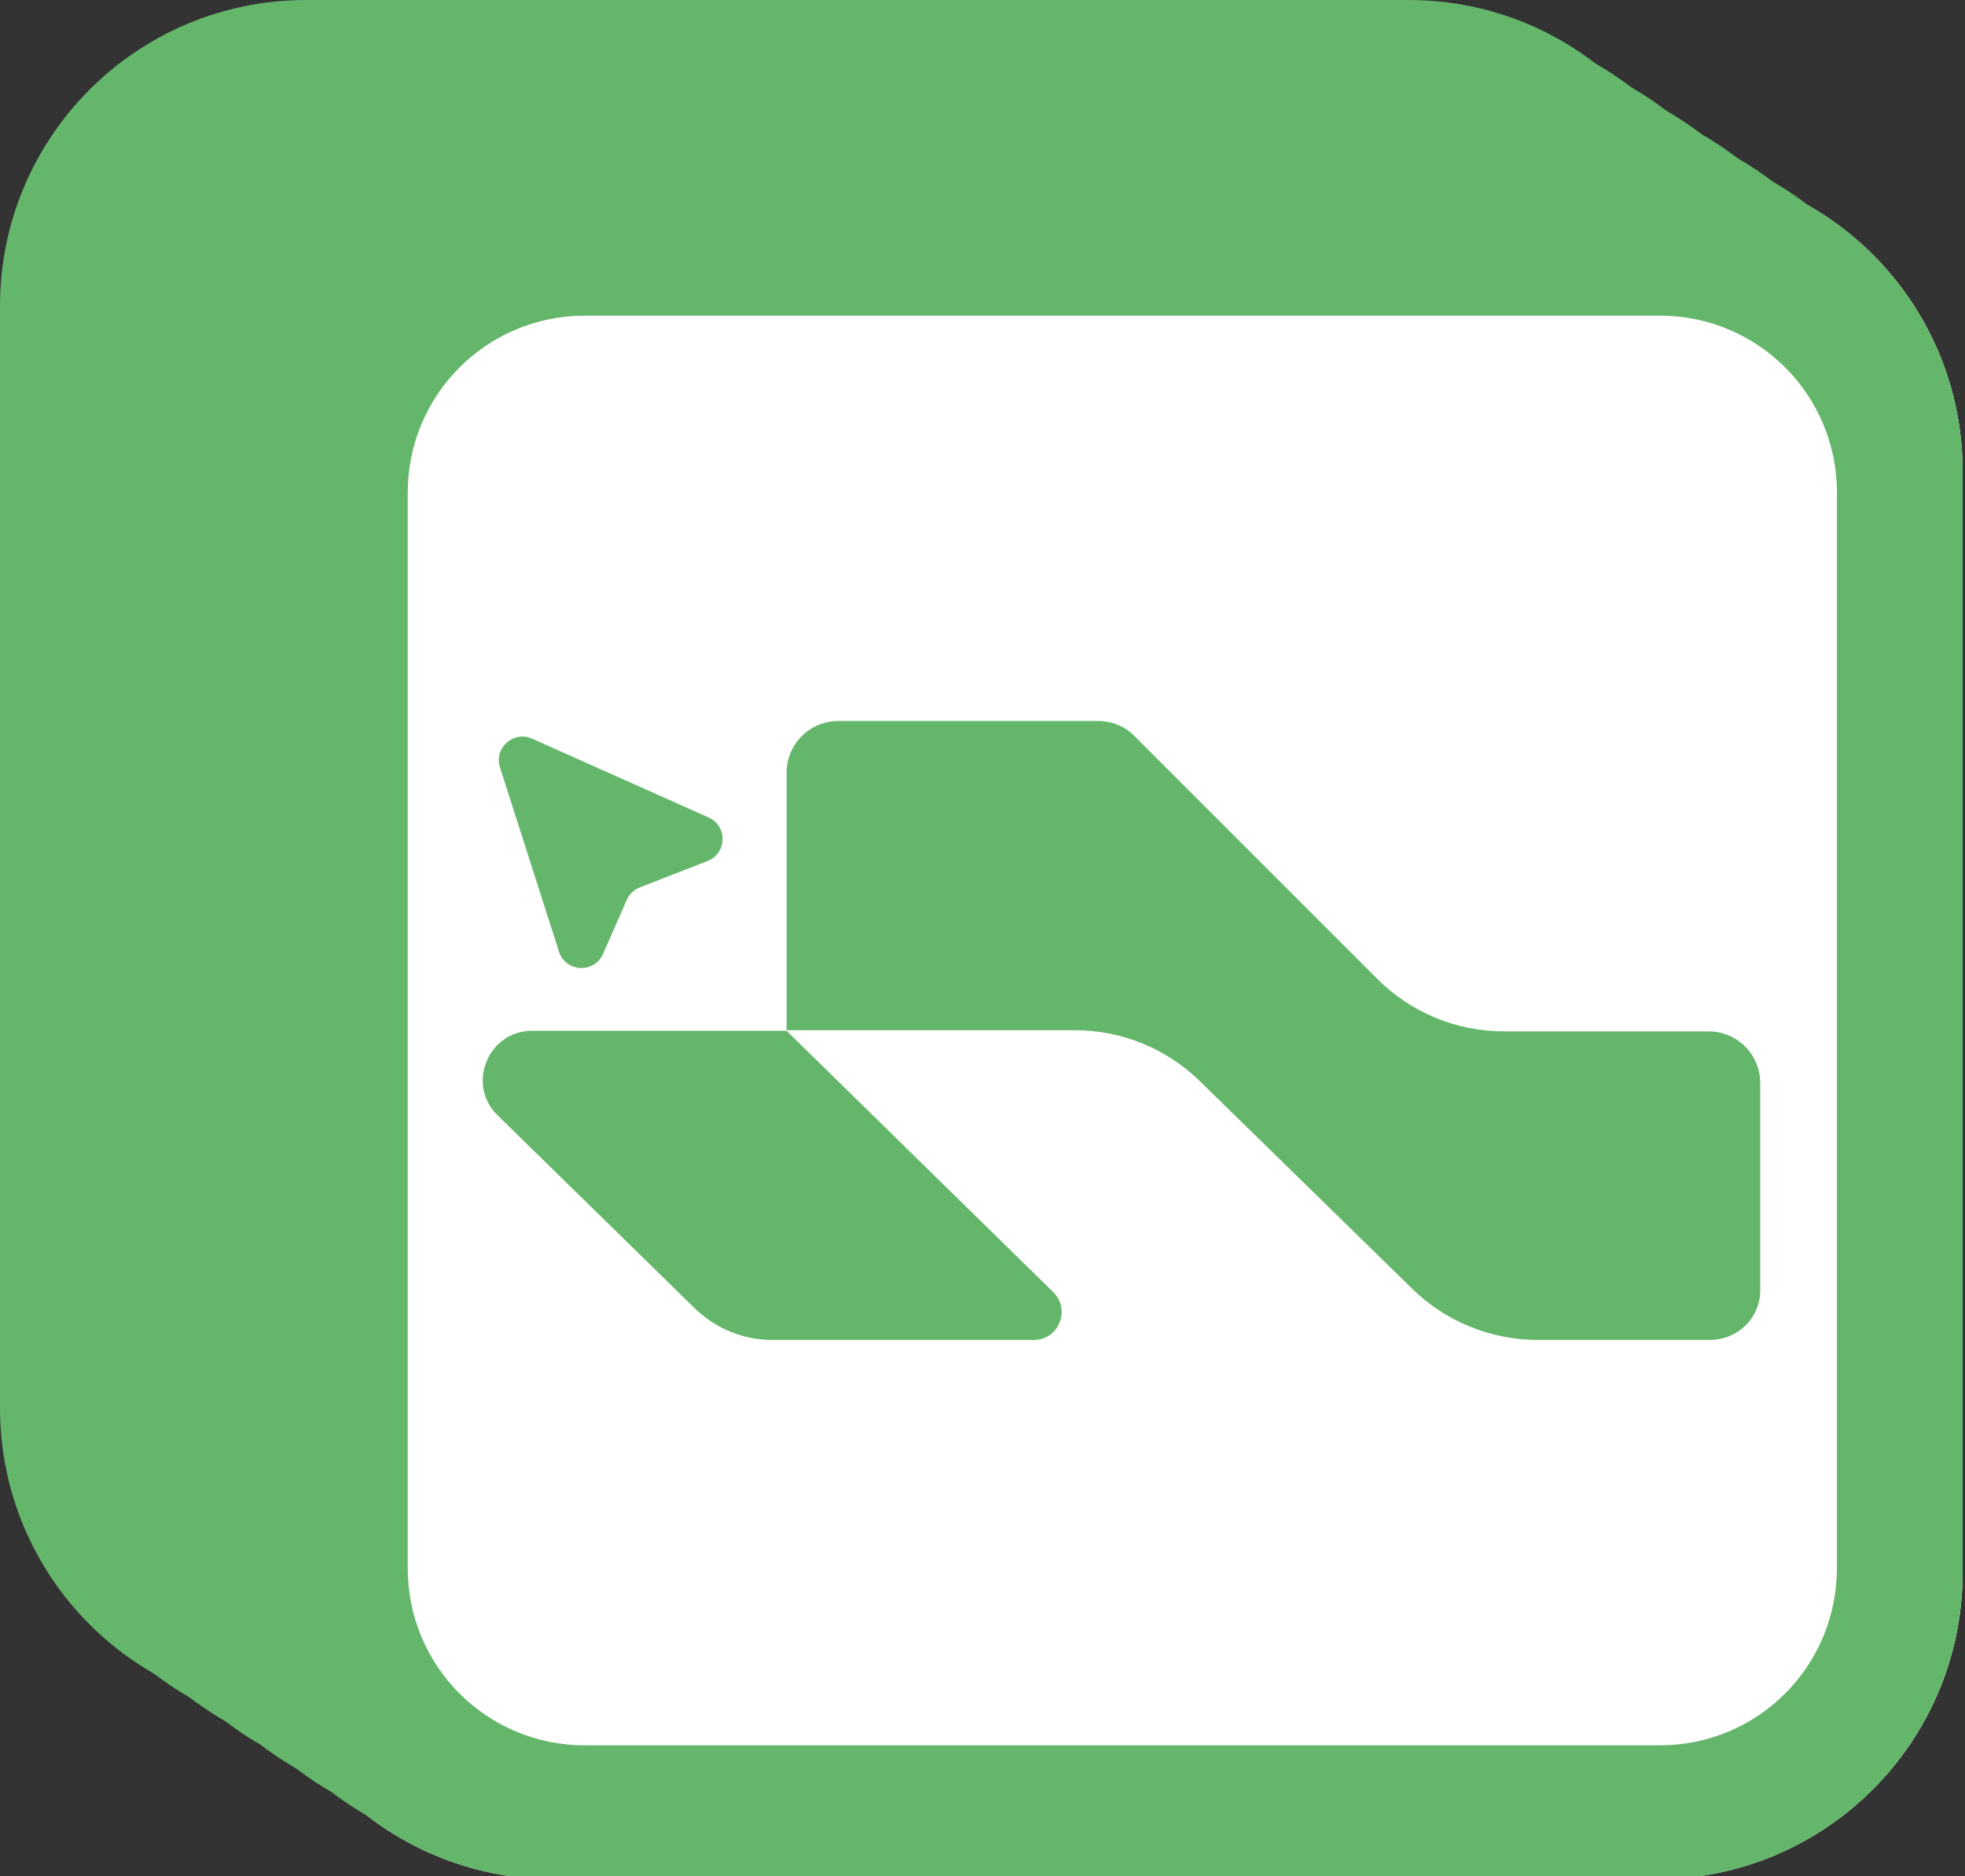 <svg xmlns="http://www.w3.org/2000/svg" width="333" height="318" viewBox="0 0 333 318" fill="none">
<rect x="0" y="0" width="333" height="318" fill="#333333" stroke="none"/>
<g clip-path="url(#clip0_19105_682)">
<path d="M280.6 318.5H93.9C65.2 318.5 42 295.3 42 266.6V79.9C42 51.2 65.2 28 93.9 28H280.7C309.4 28 332.6 51.2 332.6 79.9V266.7C332.5 295.3 309.3 318.5 280.6 318.5Z" fill="white"/>
<path d="M238.6 290.5H51.9C23.2 290.5 0 267.3 0 238.6V51.9C0 23.2 23.2 0 51.9 0H238.7C267.4 0 290.6 23.2 290.6 51.9V238.7C290.5 267.3 267.3 290.5 238.6 290.5Z" fill="#64B76A"/>
<path d="M244.6 294.5H57.9C29.2 294.5 6 271.3 6 242.6V55.9C6 27.2 29.2 4 57.9 4H244.7C273.4 4 296.6 27.2 296.6 55.9V242.7C296.5 271.3 273.3 294.5 244.6 294.5Z" fill="#64B76A"/>
<path d="M250.6 298.5H63.9C35.2 298.5 12 275.3 12 246.6V59.9C12 31.2 35.2 8 63.9 8H250.7C279.4 8 302.6 31.2 302.6 59.9V246.7C302.5 275.3 279.3 298.5 250.6 298.5Z" fill="#64B76A"/>
<path d="M256.6 302.5H69.9C41.2 302.5 18 279.3 18 250.6V63.9C18 35.2 41.2 12 69.9 12H256.7C285.4 12 308.6 35.2 308.6 63.9V250.7C308.5 279.3 285.3 302.5 256.6 302.5Z" fill="#64B76A"/>
<path d="M262.6 306.5H75.9C47.2 306.5 24 283.3 24 254.6V67.9C24 39.2 47.2 16 75.9 16H262.7C291.4 16 314.6 39.2 314.6 67.9V254.7C314.5 283.3 291.3 306.5 262.6 306.5Z" fill="#64B76A"/>
<path d="M268.6 310.5H81.9C53.2 310.5 30 287.3 30 258.6V71.9C30 43.2 53.2 20 81.9 20H268.7C297.4 20 320.6 43.2 320.6 71.9V258.7C320.5 287.3 297.3 310.5 268.6 310.5Z" fill="#64B76A"/>
<path d="M274.6 314.5H87.9C59.2 314.5 36 291.3 36 262.6V75.9C36 47.2 59.2 24 87.9 24H274.7C303.4 24 326.6 47.2 326.6 75.9V262.7C326.5 291.3 303.3 314.5 274.6 314.5Z" fill="#64B76A"/>
<path d="M280.6 318.5H93.9C65.2 318.5 42 295.3 42 266.6V79.9C42 51.2 65.2 28 93.9 28H280.7C309.4 28 332.6 51.2 332.6 79.9V266.7C332.5 295.3 309.3 318.5 280.6 318.5Z" fill="#64B76A"/>
<path d="M281.3 295.8H99.1C82.5 295.8 69.1 282.4 69.1 265.8V83.5C69.1 66.9 82.5 53.5 99.1 53.5H281.3C297.9 53.5 311.3 66.9 311.3 83.5V265.7C311.3 282.4 297.9 295.8 281.3 295.8Z" fill="white"/>
<path d="M289.7 227.1H260.6C252.7 227.1 245 224 239.3 218.4L203.4 183.3C197.7 177.7 190.1 174.6 182.1 174.6H133.3V131C133.3 126.1 137.2 122.2 142.1 122.2H186.1C188.4 122.2 190.7 123.1 192.3 124.8L233.4 165.9C239.1 171.6 246.8 174.8 254.9 174.8H289.5C294.4 174.8 298.3 178.7 298.3 183.6V218.3C298.5 223.2 294.6 227.1 289.7 227.1Z" fill="#64B76A"/>
<path d="M130.9 227.1H175.2C179.4 227.1 181.5 222 178.5 219L133.3 174.7H90.2C82.7 174.7 79 183.8 84.3 189L117.7 221.7C121.3 225.2 126 227.1 130.9 227.1Z" fill="#64B76A"/>
<path d="M120.085 138.546L90.169 125.189C87.012 123.78 83.674 126.769 84.729 130.062L94.727 161.278C95.851 164.786 100.719 165.039 102.199 161.665L106.211 152.524C106.637 151.553 107.432 150.79 108.42 150.405L119.907 145.925C123.216 144.635 123.327 139.994 120.085 138.546Z" fill="#64B76A"/>
</g>
<defs>
<clipPath id="clip0_19105_682">
<rect width="333" height="318" fill="white"/>
</clipPath>
</defs>
</svg>
